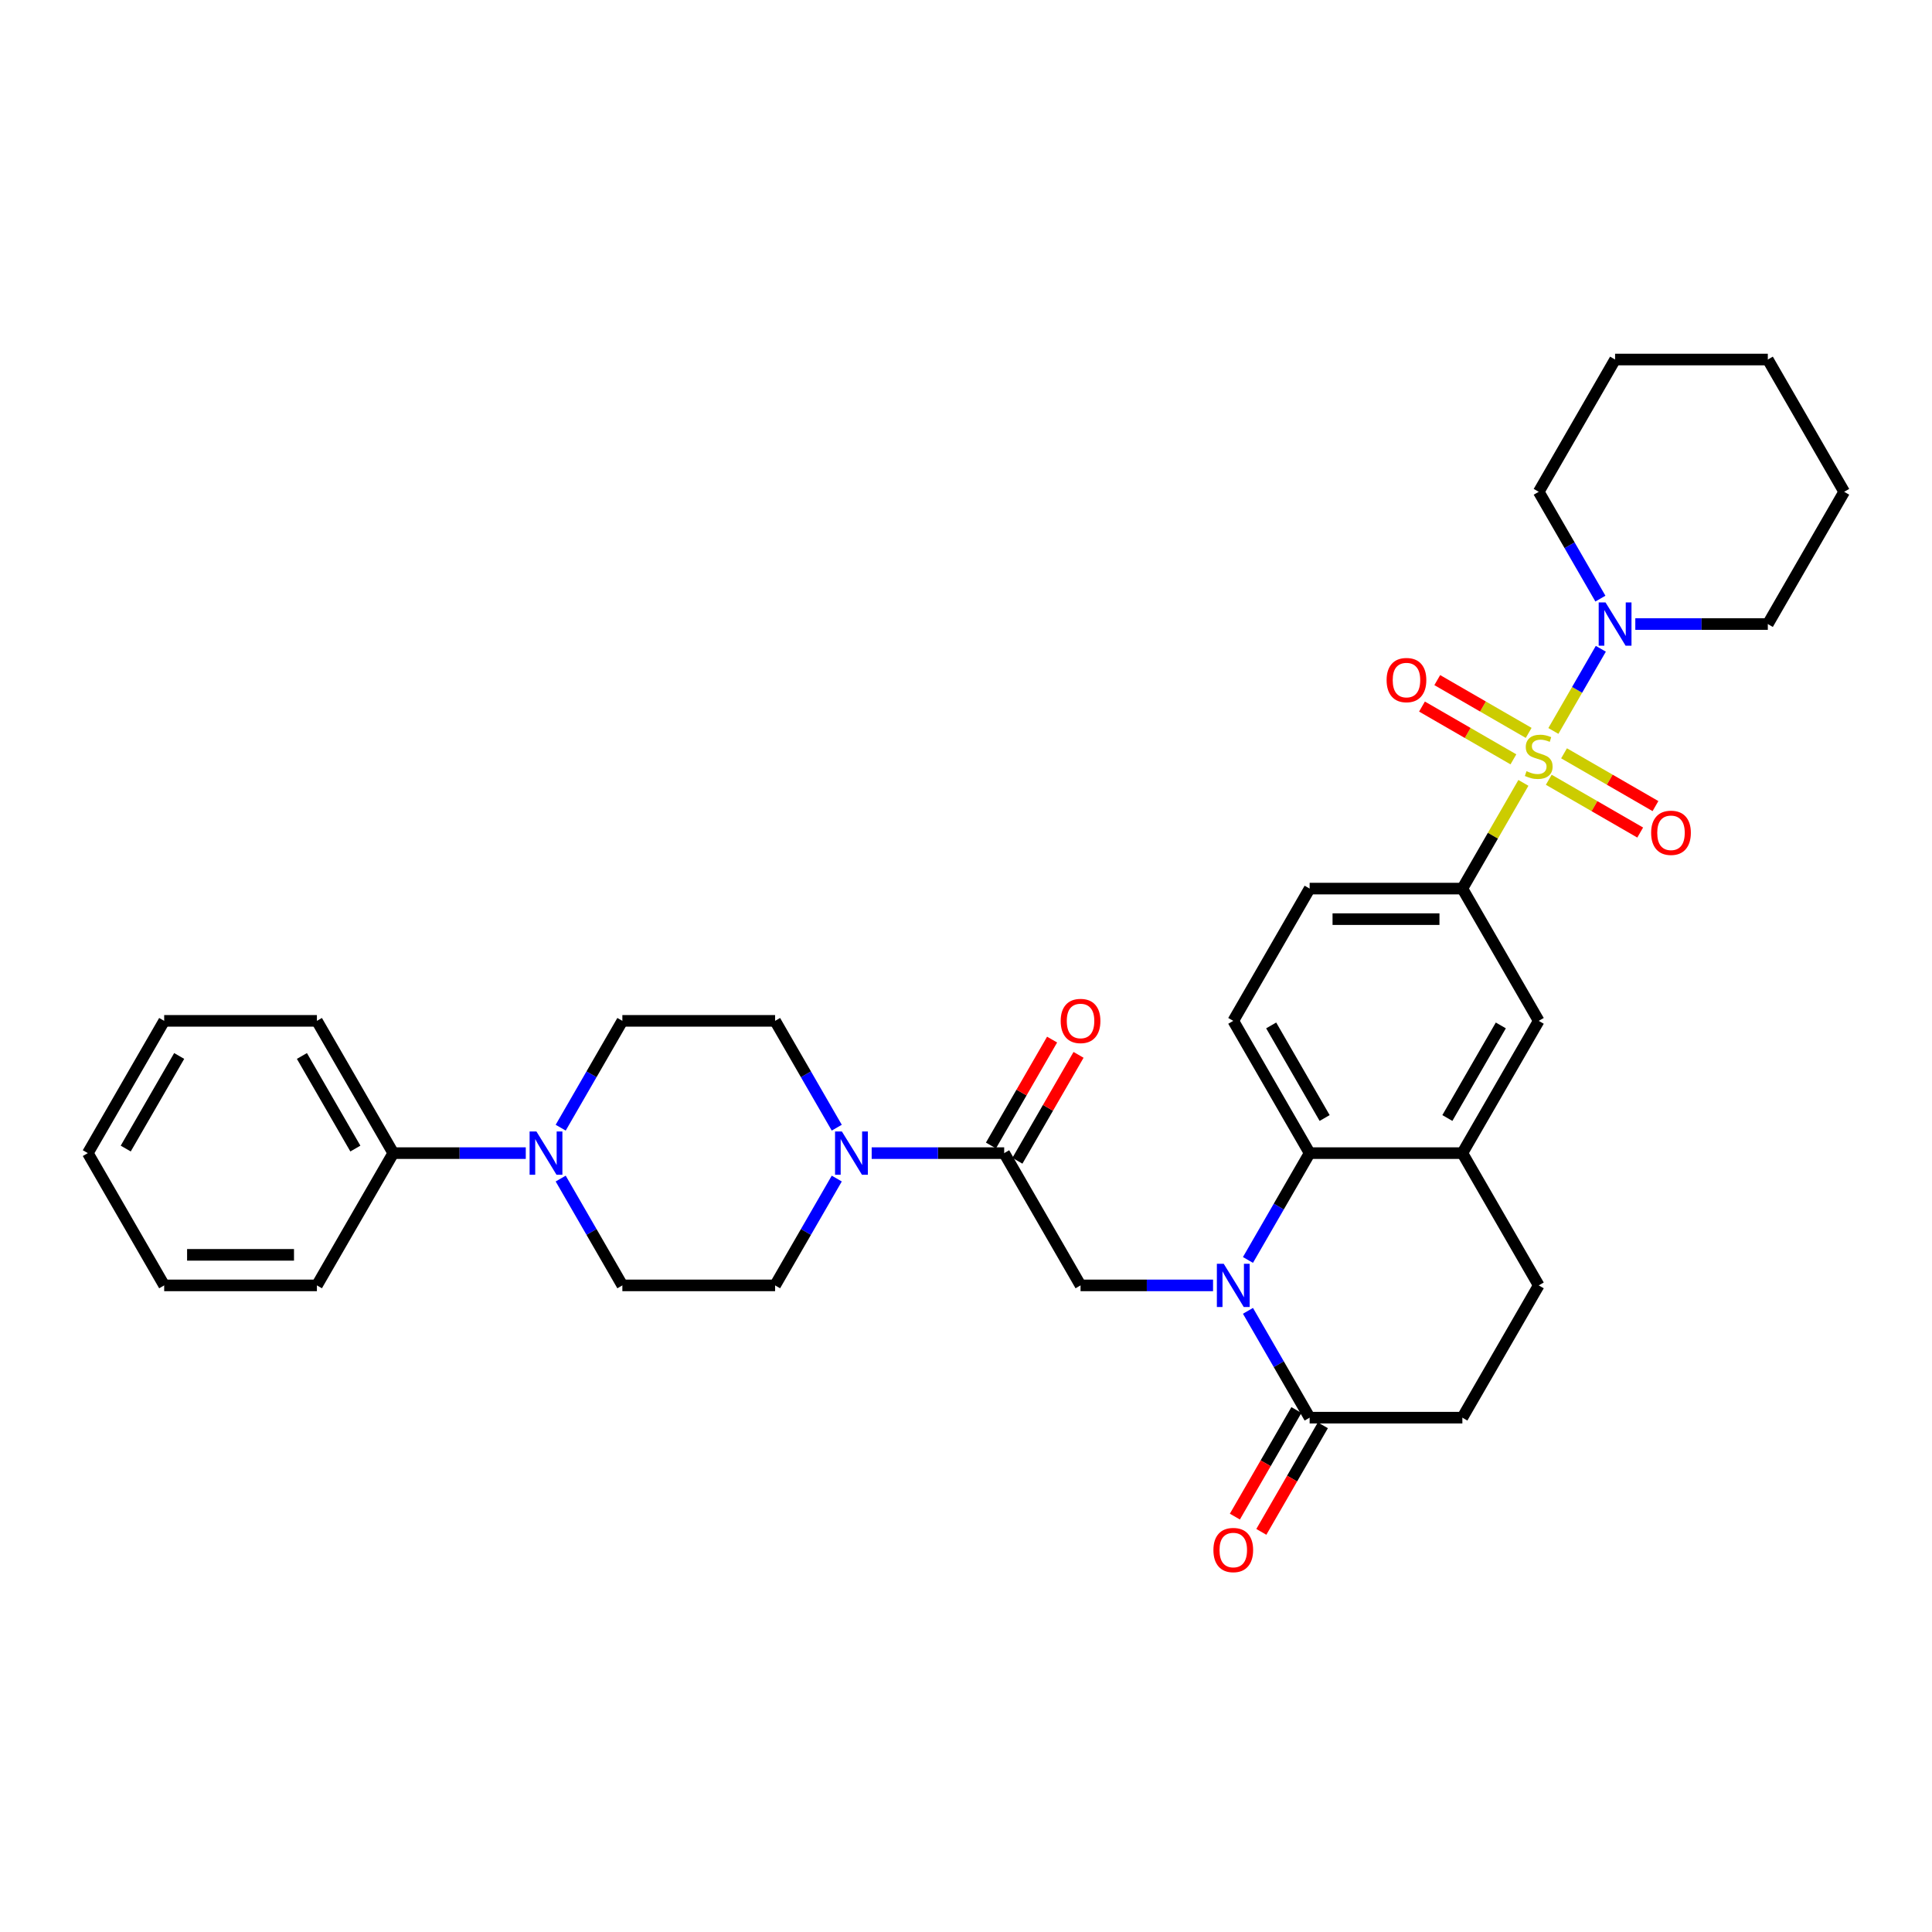 <?xml version='1.0' encoding='iso-8859-1'?>
<svg version='1.1' baseProfile='full'
              xmlns='http://www.w3.org/2000/svg'
                      xmlns:rdkit='http://www.rdkit.org/xml'
                      xmlns:xlink='http://www.w3.org/1999/xlink'
                  xml:space='preserve'
width='1000px' height='1000px' viewBox='0 0 1000 1000'>
<!-- END OF HEADER -->
<rect style='opacity:1.0;fill:#FFFFFF;stroke:none' width='1000' height='1000' x='0' y='0'> </rect>
<path class='bond-3' d='M 804.028,378.337 L 816.306,357.071' style='fill:none;fill-rule:evenodd;stroke:#CCCC00;stroke-width:6px;stroke-linecap:butt;stroke-linejoin:miter;stroke-opacity:1' />
<path class='bond-3' d='M 816.306,357.071 L 828.584,335.805' style='fill:none;fill-rule:evenodd;stroke:#0000FF;stroke-width:6px;stroke-linecap:butt;stroke-linejoin:miter;stroke-opacity:1' />
<path class='bond-4' d='M 788.51,405.214 L 772.714,432.575' style='fill:none;fill-rule:evenodd;stroke:#CCCC00;stroke-width:6px;stroke-linecap:butt;stroke-linejoin:miter;stroke-opacity:1' />
<path class='bond-4' d='M 772.714,432.575 L 756.917,459.936' style='fill:none;fill-rule:evenodd;stroke:#000000;stroke-width:6px;stroke-linecap:butt;stroke-linejoin:miter;stroke-opacity:1' />
<path class='bond-11' d='M 801.644,403.606 L 825.303,417.266' style='fill:none;fill-rule:evenodd;stroke:#CCCC00;stroke-width:6px;stroke-linecap:butt;stroke-linejoin:miter;stroke-opacity:1' />
<path class='bond-11' d='M 825.303,417.266 L 848.962,430.925' style='fill:none;fill-rule:evenodd;stroke:#FF0000;stroke-width:6px;stroke-linecap:butt;stroke-linejoin:miter;stroke-opacity:1' />
<path class='bond-11' d='M 809.549,389.914 L 833.208,403.574' style='fill:none;fill-rule:evenodd;stroke:#CCCC00;stroke-width:6px;stroke-linecap:butt;stroke-linejoin:miter;stroke-opacity:1' />
<path class='bond-11' d='M 833.208,403.574 L 856.867,417.233' style='fill:none;fill-rule:evenodd;stroke:#FF0000;stroke-width:6px;stroke-linecap:butt;stroke-linejoin:miter;stroke-opacity:1' />
<path class='bond-12' d='M 791.241,379.344 L 767.582,365.685' style='fill:none;fill-rule:evenodd;stroke:#CCCC00;stroke-width:6px;stroke-linecap:butt;stroke-linejoin:miter;stroke-opacity:1' />
<path class='bond-12' d='M 767.582,365.685 L 743.923,352.025' style='fill:none;fill-rule:evenodd;stroke:#FF0000;stroke-width:6px;stroke-linecap:butt;stroke-linejoin:miter;stroke-opacity:1' />
<path class='bond-12' d='M 783.336,393.036 L 759.677,379.377' style='fill:none;fill-rule:evenodd;stroke:#CCCC00;stroke-width:6px;stroke-linecap:butt;stroke-linejoin:miter;stroke-opacity:1' />
<path class='bond-12' d='M 759.677,379.377 L 736.018,365.717' style='fill:none;fill-rule:evenodd;stroke:#FF0000;stroke-width:6px;stroke-linecap:butt;stroke-linejoin:miter;stroke-opacity:1' />
<path class='bond-0' d='M 645.944,652.147 L 661.905,624.502' style='fill:none;fill-rule:evenodd;stroke:#0000FF;stroke-width:6px;stroke-linecap:butt;stroke-linejoin:miter;stroke-opacity:1' />
<path class='bond-0' d='M 661.905,624.502 L 677.866,596.857' style='fill:none;fill-rule:evenodd;stroke:#000000;stroke-width:6px;stroke-linecap:butt;stroke-linejoin:miter;stroke-opacity:1' />
<path class='bond-5' d='M 627.874,665.317 L 593.581,665.317' style='fill:none;fill-rule:evenodd;stroke:#0000FF;stroke-width:6px;stroke-linecap:butt;stroke-linejoin:miter;stroke-opacity:1' />
<path class='bond-5' d='M 593.581,665.317 L 559.289,665.317' style='fill:none;fill-rule:evenodd;stroke:#000000;stroke-width:6px;stroke-linecap:butt;stroke-linejoin:miter;stroke-opacity:1' />
<path class='bond-6' d='M 645.944,678.487 L 661.905,706.133' style='fill:none;fill-rule:evenodd;stroke:#0000FF;stroke-width:6px;stroke-linecap:butt;stroke-linejoin:miter;stroke-opacity:1' />
<path class='bond-6' d='M 661.905,706.133 L 677.866,733.778' style='fill:none;fill-rule:evenodd;stroke:#000000;stroke-width:6px;stroke-linecap:butt;stroke-linejoin:miter;stroke-opacity:1' />
<path class='bond-1' d='M 677.866,596.857 L 638.34,528.396' style='fill:none;fill-rule:evenodd;stroke:#000000;stroke-width:6px;stroke-linecap:butt;stroke-linejoin:miter;stroke-opacity:1' />
<path class='bond-1' d='M 685.629,578.683 L 657.961,530.76' style='fill:none;fill-rule:evenodd;stroke:#000000;stroke-width:6px;stroke-linecap:butt;stroke-linejoin:miter;stroke-opacity:1' />
<path class='bond-34' d='M 677.866,596.857 L 756.917,596.857' style='fill:none;fill-rule:evenodd;stroke:#000000;stroke-width:6px;stroke-linecap:butt;stroke-linejoin:miter;stroke-opacity:1' />
<path class='bond-2' d='M 519.763,596.857 L 559.289,665.317' style='fill:none;fill-rule:evenodd;stroke:#000000;stroke-width:6px;stroke-linecap:butt;stroke-linejoin:miter;stroke-opacity:1' />
<path class='bond-7' d='M 519.763,596.857 L 485.47,596.857' style='fill:none;fill-rule:evenodd;stroke:#000000;stroke-width:6px;stroke-linecap:butt;stroke-linejoin:miter;stroke-opacity:1' />
<path class='bond-7' d='M 485.47,596.857 L 451.178,596.857' style='fill:none;fill-rule:evenodd;stroke:#0000FF;stroke-width:6px;stroke-linecap:butt;stroke-linejoin:miter;stroke-opacity:1' />
<path class='bond-19' d='M 526.609,600.809 L 542.433,573.401' style='fill:none;fill-rule:evenodd;stroke:#000000;stroke-width:6px;stroke-linecap:butt;stroke-linejoin:miter;stroke-opacity:1' />
<path class='bond-19' d='M 542.433,573.401 L 558.257,545.993' style='fill:none;fill-rule:evenodd;stroke:#FF0000;stroke-width:6px;stroke-linecap:butt;stroke-linejoin:miter;stroke-opacity:1' />
<path class='bond-19' d='M 512.917,592.904 L 528.741,565.496' style='fill:none;fill-rule:evenodd;stroke:#000000;stroke-width:6px;stroke-linecap:butt;stroke-linejoin:miter;stroke-opacity:1' />
<path class='bond-19' d='M 528.741,565.496 L 544.565,538.088' style='fill:none;fill-rule:evenodd;stroke:#FF0000;stroke-width:6px;stroke-linecap:butt;stroke-linejoin:miter;stroke-opacity:1' />
<path class='bond-24' d='M 846.435,323.015 L 880.727,323.015' style='fill:none;fill-rule:evenodd;stroke:#0000FF;stroke-width:6px;stroke-linecap:butt;stroke-linejoin:miter;stroke-opacity:1' />
<path class='bond-24' d='M 880.727,323.015 L 915.02,323.015' style='fill:none;fill-rule:evenodd;stroke:#000000;stroke-width:6px;stroke-linecap:butt;stroke-linejoin:miter;stroke-opacity:1' />
<path class='bond-25' d='M 828.365,309.845 L 812.404,282.2' style='fill:none;fill-rule:evenodd;stroke:#0000FF;stroke-width:6px;stroke-linecap:butt;stroke-linejoin:miter;stroke-opacity:1' />
<path class='bond-25' d='M 812.404,282.2 L 796.443,254.554' style='fill:none;fill-rule:evenodd;stroke:#000000;stroke-width:6px;stroke-linecap:butt;stroke-linejoin:miter;stroke-opacity:1' />
<path class='bond-10' d='M 756.917,459.936 L 796.443,528.396' style='fill:none;fill-rule:evenodd;stroke:#000000;stroke-width:6px;stroke-linecap:butt;stroke-linejoin:miter;stroke-opacity:1' />
<path class='bond-14' d='M 756.917,459.936 L 677.866,459.936' style='fill:none;fill-rule:evenodd;stroke:#000000;stroke-width:6px;stroke-linecap:butt;stroke-linejoin:miter;stroke-opacity:1' />
<path class='bond-14' d='M 745.059,475.746 L 689.723,475.746' style='fill:none;fill-rule:evenodd;stroke:#000000;stroke-width:6px;stroke-linecap:butt;stroke-linejoin:miter;stroke-opacity:1' />
<path class='bond-21' d='M 671.02,729.825 L 655.095,757.407' style='fill:none;fill-rule:evenodd;stroke:#000000;stroke-width:6px;stroke-linecap:butt;stroke-linejoin:miter;stroke-opacity:1' />
<path class='bond-21' d='M 655.095,757.407 L 639.171,784.989' style='fill:none;fill-rule:evenodd;stroke:#FF0000;stroke-width:6px;stroke-linecap:butt;stroke-linejoin:miter;stroke-opacity:1' />
<path class='bond-21' d='M 684.712,737.73 L 668.787,765.312' style='fill:none;fill-rule:evenodd;stroke:#000000;stroke-width:6px;stroke-linecap:butt;stroke-linejoin:miter;stroke-opacity:1' />
<path class='bond-21' d='M 668.787,765.312 L 652.863,792.894' style='fill:none;fill-rule:evenodd;stroke:#FF0000;stroke-width:6px;stroke-linecap:butt;stroke-linejoin:miter;stroke-opacity:1' />
<path class='bond-36' d='M 677.866,733.778 L 756.917,733.778' style='fill:none;fill-rule:evenodd;stroke:#000000;stroke-width:6px;stroke-linecap:butt;stroke-linejoin:miter;stroke-opacity:1' />
<path class='bond-15' d='M 433.108,583.687 L 417.147,556.042' style='fill:none;fill-rule:evenodd;stroke:#0000FF;stroke-width:6px;stroke-linecap:butt;stroke-linejoin:miter;stroke-opacity:1' />
<path class='bond-15' d='M 417.147,556.042 L 401.186,528.396' style='fill:none;fill-rule:evenodd;stroke:#000000;stroke-width:6px;stroke-linecap:butt;stroke-linejoin:miter;stroke-opacity:1' />
<path class='bond-16' d='M 433.108,610.027 L 417.147,637.672' style='fill:none;fill-rule:evenodd;stroke:#0000FF;stroke-width:6px;stroke-linecap:butt;stroke-linejoin:miter;stroke-opacity:1' />
<path class='bond-16' d='M 417.147,637.672 L 401.186,665.317' style='fill:none;fill-rule:evenodd;stroke:#000000;stroke-width:6px;stroke-linecap:butt;stroke-linejoin:miter;stroke-opacity:1' />
<path class='bond-8' d='M 290.212,610.027 L 306.173,637.672' style='fill:none;fill-rule:evenodd;stroke:#0000FF;stroke-width:6px;stroke-linecap:butt;stroke-linejoin:miter;stroke-opacity:1' />
<path class='bond-8' d='M 306.173,637.672 L 322.134,665.317' style='fill:none;fill-rule:evenodd;stroke:#000000;stroke-width:6px;stroke-linecap:butt;stroke-linejoin:miter;stroke-opacity:1' />
<path class='bond-22' d='M 272.142,596.857 L 237.85,596.857' style='fill:none;fill-rule:evenodd;stroke:#0000FF;stroke-width:6px;stroke-linecap:butt;stroke-linejoin:miter;stroke-opacity:1' />
<path class='bond-22' d='M 237.85,596.857 L 203.557,596.857' style='fill:none;fill-rule:evenodd;stroke:#000000;stroke-width:6px;stroke-linecap:butt;stroke-linejoin:miter;stroke-opacity:1' />
<path class='bond-37' d='M 290.212,583.687 L 306.173,556.042' style='fill:none;fill-rule:evenodd;stroke:#0000FF;stroke-width:6px;stroke-linecap:butt;stroke-linejoin:miter;stroke-opacity:1' />
<path class='bond-37' d='M 306.173,556.042 L 322.134,528.396' style='fill:none;fill-rule:evenodd;stroke:#000000;stroke-width:6px;stroke-linecap:butt;stroke-linejoin:miter;stroke-opacity:1' />
<path class='bond-9' d='M 756.917,596.857 L 796.443,528.396' style='fill:none;fill-rule:evenodd;stroke:#000000;stroke-width:6px;stroke-linecap:butt;stroke-linejoin:miter;stroke-opacity:1' />
<path class='bond-9' d='M 749.154,578.683 L 776.822,530.76' style='fill:none;fill-rule:evenodd;stroke:#000000;stroke-width:6px;stroke-linecap:butt;stroke-linejoin:miter;stroke-opacity:1' />
<path class='bond-23' d='M 756.917,596.857 L 796.443,665.317' style='fill:none;fill-rule:evenodd;stroke:#000000;stroke-width:6px;stroke-linecap:butt;stroke-linejoin:miter;stroke-opacity:1' />
<path class='bond-13' d='M 638.34,528.396 L 677.866,459.936' style='fill:none;fill-rule:evenodd;stroke:#000000;stroke-width:6px;stroke-linecap:butt;stroke-linejoin:miter;stroke-opacity:1' />
<path class='bond-17' d='M 401.186,528.396 L 322.134,528.396' style='fill:none;fill-rule:evenodd;stroke:#000000;stroke-width:6px;stroke-linecap:butt;stroke-linejoin:miter;stroke-opacity:1' />
<path class='bond-18' d='M 401.186,665.317 L 322.134,665.317' style='fill:none;fill-rule:evenodd;stroke:#000000;stroke-width:6px;stroke-linecap:butt;stroke-linejoin:miter;stroke-opacity:1' />
<path class='bond-20' d='M 756.917,733.778 L 796.443,665.317' style='fill:none;fill-rule:evenodd;stroke:#000000;stroke-width:6px;stroke-linecap:butt;stroke-linejoin:miter;stroke-opacity:1' />
<path class='bond-26' d='M 203.557,596.857 L 164.032,528.396' style='fill:none;fill-rule:evenodd;stroke:#000000;stroke-width:6px;stroke-linecap:butt;stroke-linejoin:miter;stroke-opacity:1' />
<path class='bond-26' d='M 183.936,594.493 L 156.268,546.57' style='fill:none;fill-rule:evenodd;stroke:#000000;stroke-width:6px;stroke-linecap:butt;stroke-linejoin:miter;stroke-opacity:1' />
<path class='bond-27' d='M 203.557,596.857 L 164.032,665.317' style='fill:none;fill-rule:evenodd;stroke:#000000;stroke-width:6px;stroke-linecap:butt;stroke-linejoin:miter;stroke-opacity:1' />
<path class='bond-28' d='M 915.02,323.015 L 954.545,254.554' style='fill:none;fill-rule:evenodd;stroke:#000000;stroke-width:6px;stroke-linecap:butt;stroke-linejoin:miter;stroke-opacity:1' />
<path class='bond-29' d='M 796.443,254.554 L 835.968,186.094' style='fill:none;fill-rule:evenodd;stroke:#000000;stroke-width:6px;stroke-linecap:butt;stroke-linejoin:miter;stroke-opacity:1' />
<path class='bond-30' d='M 164.032,528.396 L 84.98,528.396' style='fill:none;fill-rule:evenodd;stroke:#000000;stroke-width:6px;stroke-linecap:butt;stroke-linejoin:miter;stroke-opacity:1' />
<path class='bond-31' d='M 164.032,665.317 L 84.98,665.317' style='fill:none;fill-rule:evenodd;stroke:#000000;stroke-width:6px;stroke-linecap:butt;stroke-linejoin:miter;stroke-opacity:1' />
<path class='bond-31' d='M 152.174,649.507 L 96.838,649.507' style='fill:none;fill-rule:evenodd;stroke:#000000;stroke-width:6px;stroke-linecap:butt;stroke-linejoin:miter;stroke-opacity:1' />
<path class='bond-35' d='M 954.545,254.554 L 915.02,186.094' style='fill:none;fill-rule:evenodd;stroke:#000000;stroke-width:6px;stroke-linecap:butt;stroke-linejoin:miter;stroke-opacity:1' />
<path class='bond-32' d='M 835.968,186.094 L 915.02,186.094' style='fill:none;fill-rule:evenodd;stroke:#000000;stroke-width:6px;stroke-linecap:butt;stroke-linejoin:miter;stroke-opacity:1' />
<path class='bond-38' d='M 84.98,528.396 L 45.455,596.857' style='fill:none;fill-rule:evenodd;stroke:#000000;stroke-width:6px;stroke-linecap:butt;stroke-linejoin:miter;stroke-opacity:1' />
<path class='bond-38' d='M 92.743,546.57 L 65.076,594.493' style='fill:none;fill-rule:evenodd;stroke:#000000;stroke-width:6px;stroke-linecap:butt;stroke-linejoin:miter;stroke-opacity:1' />
<path class='bond-33' d='M 84.98,665.317 L 45.455,596.857' style='fill:none;fill-rule:evenodd;stroke:#000000;stroke-width:6px;stroke-linecap:butt;stroke-linejoin:miter;stroke-opacity:1' />
<path  class='atom-0' d='M 790.119 399.159
Q 790.372 399.254, 791.415 399.697
Q 792.458 400.139, 793.597 400.424
Q 794.767 400.677, 795.905 400.677
Q 798.024 400.677, 799.257 399.665
Q 800.49 398.621, 800.49 396.819
Q 800.49 395.586, 799.858 394.827
Q 799.257 394.068, 798.308 393.657
Q 797.36 393.246, 795.779 392.772
Q 793.787 392.171, 792.585 391.602
Q 791.415 391.033, 790.561 389.831
Q 789.739 388.629, 789.739 386.606
Q 789.739 383.791, 791.636 382.052
Q 793.565 380.313, 797.36 380.313
Q 799.953 380.313, 802.893 381.546
L 802.166 383.981
Q 799.478 382.874, 797.455 382.874
Q 795.273 382.874, 794.071 383.791
Q 792.87 384.677, 792.901 386.226
Q 792.901 387.428, 793.502 388.155
Q 794.134 388.882, 795.02 389.293
Q 795.937 389.704, 797.455 390.179
Q 799.478 390.811, 800.68 391.444
Q 801.881 392.076, 802.735 393.372
Q 803.621 394.637, 803.621 396.819
Q 803.621 399.918, 801.534 401.594
Q 799.478 403.238, 796.032 403.238
Q 794.04 403.238, 792.522 402.795
Q 791.036 402.384, 789.265 401.657
L 790.119 399.159
' fill='#CCCC00'/>
<path  class='atom-1' d='M 633.391 654.124
L 640.727 665.981
Q 641.455 667.151, 642.625 669.27
Q 643.794 671.388, 643.858 671.515
L 643.858 654.124
L 646.83 654.124
L 646.83 676.511
L 643.763 676.511
L 635.889 663.547
Q 634.972 662.029, 633.992 660.29
Q 633.043 658.55, 632.759 658.013
L 632.759 676.511
L 629.85 676.511
L 629.85 654.124
L 633.391 654.124
' fill='#0000FF'/>
<path  class='atom-4' d='M 831.02 311.821
L 838.356 323.679
Q 839.083 324.849, 840.253 326.967
Q 841.423 329.086, 841.486 329.212
L 841.486 311.821
L 844.458 311.821
L 844.458 334.208
L 841.391 334.208
L 833.518 321.244
Q 832.601 319.726, 831.621 317.987
Q 830.672 316.248, 830.387 315.71
L 830.387 334.208
L 827.478 334.208
L 827.478 311.821
L 831.02 311.821
' fill='#0000FF'/>
<path  class='atom-8' d='M 435.763 585.663
L 443.099 597.521
Q 443.826 598.691, 444.996 600.809
Q 446.166 602.928, 446.229 603.054
L 446.229 585.663
L 449.202 585.663
L 449.202 608.05
L 446.134 608.05
L 438.261 595.086
Q 437.344 593.568, 436.364 591.829
Q 435.415 590.09, 435.13 589.552
L 435.13 608.05
L 432.221 608.05
L 432.221 585.663
L 435.763 585.663
' fill='#0000FF'/>
<path  class='atom-9' d='M 277.66 585.663
L 284.996 597.521
Q 285.723 598.691, 286.893 600.809
Q 288.063 602.928, 288.126 603.054
L 288.126 585.663
L 291.099 585.663
L 291.099 608.05
L 288.032 608.05
L 280.158 595.086
Q 279.241 593.568, 278.261 591.829
Q 277.312 590.09, 277.028 589.552
L 277.028 608.05
L 274.119 608.05
L 274.119 585.663
L 277.66 585.663
' fill='#0000FF'/>
<path  class='atom-12' d='M 854.627 431.064
Q 854.627 425.689, 857.283 422.685
Q 859.939 419.681, 864.903 419.681
Q 869.868 419.681, 872.524 422.685
Q 875.18 425.689, 875.18 431.064
Q 875.18 436.503, 872.492 439.602
Q 869.804 442.669, 864.903 442.669
Q 859.97 442.669, 857.283 439.602
Q 854.627 436.535, 854.627 431.064
M 864.903 440.139
Q 868.318 440.139, 870.152 437.863
Q 872.018 435.554, 872.018 431.064
Q 872.018 426.669, 870.152 424.455
Q 868.318 422.21, 864.903 422.21
Q 861.488 422.21, 859.623 424.424
Q 857.789 426.637, 857.789 431.064
Q 857.789 435.586, 859.623 437.863
Q 861.488 440.139, 864.903 440.139
' fill='#FF0000'/>
<path  class='atom-13' d='M 717.706 352.013
Q 717.706 346.637, 720.362 343.633
Q 723.018 340.629, 727.982 340.629
Q 732.947 340.629, 735.603 343.633
Q 738.259 346.637, 738.259 352.013
Q 738.259 357.452, 735.571 360.55
Q 732.883 363.618, 727.982 363.618
Q 723.049 363.618, 720.362 360.55
Q 717.706 357.483, 717.706 352.013
M 727.982 361.088
Q 731.397 361.088, 733.231 358.811
Q 735.097 356.503, 735.097 352.013
Q 735.097 347.618, 733.231 345.404
Q 731.397 343.159, 727.982 343.159
Q 724.567 343.159, 722.702 345.372
Q 720.868 347.586, 720.868 352.013
Q 720.868 356.535, 722.702 358.811
Q 724.567 361.088, 727.982 361.088
' fill='#FF0000'/>
<path  class='atom-20' d='M 549.012 528.46
Q 549.012 523.084, 551.668 520.08
Q 554.324 517.076, 559.289 517.076
Q 564.253 517.076, 566.909 520.08
Q 569.565 523.084, 569.565 528.46
Q 569.565 533.898, 566.877 536.997
Q 564.19 540.064, 559.289 540.064
Q 554.356 540.064, 551.668 536.997
Q 549.012 533.93, 549.012 528.46
M 559.289 537.535
Q 562.704 537.535, 564.538 535.258
Q 566.403 532.95, 566.403 528.46
Q 566.403 524.064, 564.538 521.851
Q 562.704 519.606, 559.289 519.606
Q 555.874 519.606, 554.008 521.819
Q 552.174 524.033, 552.174 528.46
Q 552.174 532.981, 554.008 535.258
Q 555.874 537.535, 559.289 537.535
' fill='#FF0000'/>
<path  class='atom-22' d='M 628.063 802.302
Q 628.063 796.926, 630.719 793.922
Q 633.375 790.918, 638.34 790.918
Q 643.304 790.918, 645.96 793.922
Q 648.617 796.926, 648.617 802.302
Q 648.617 807.74, 645.929 810.839
Q 643.241 813.906, 638.34 813.906
Q 633.407 813.906, 630.719 810.839
Q 628.063 807.772, 628.063 802.302
M 638.34 811.377
Q 641.755 811.377, 643.589 809.1
Q 645.455 806.792, 645.455 802.302
Q 645.455 797.906, 643.589 795.693
Q 641.755 793.448, 638.34 793.448
Q 634.925 793.448, 633.059 795.661
Q 631.225 797.875, 631.225 802.302
Q 631.225 806.823, 633.059 809.1
Q 634.925 811.377, 638.34 811.377
' fill='#FF0000'/>
</svg>
